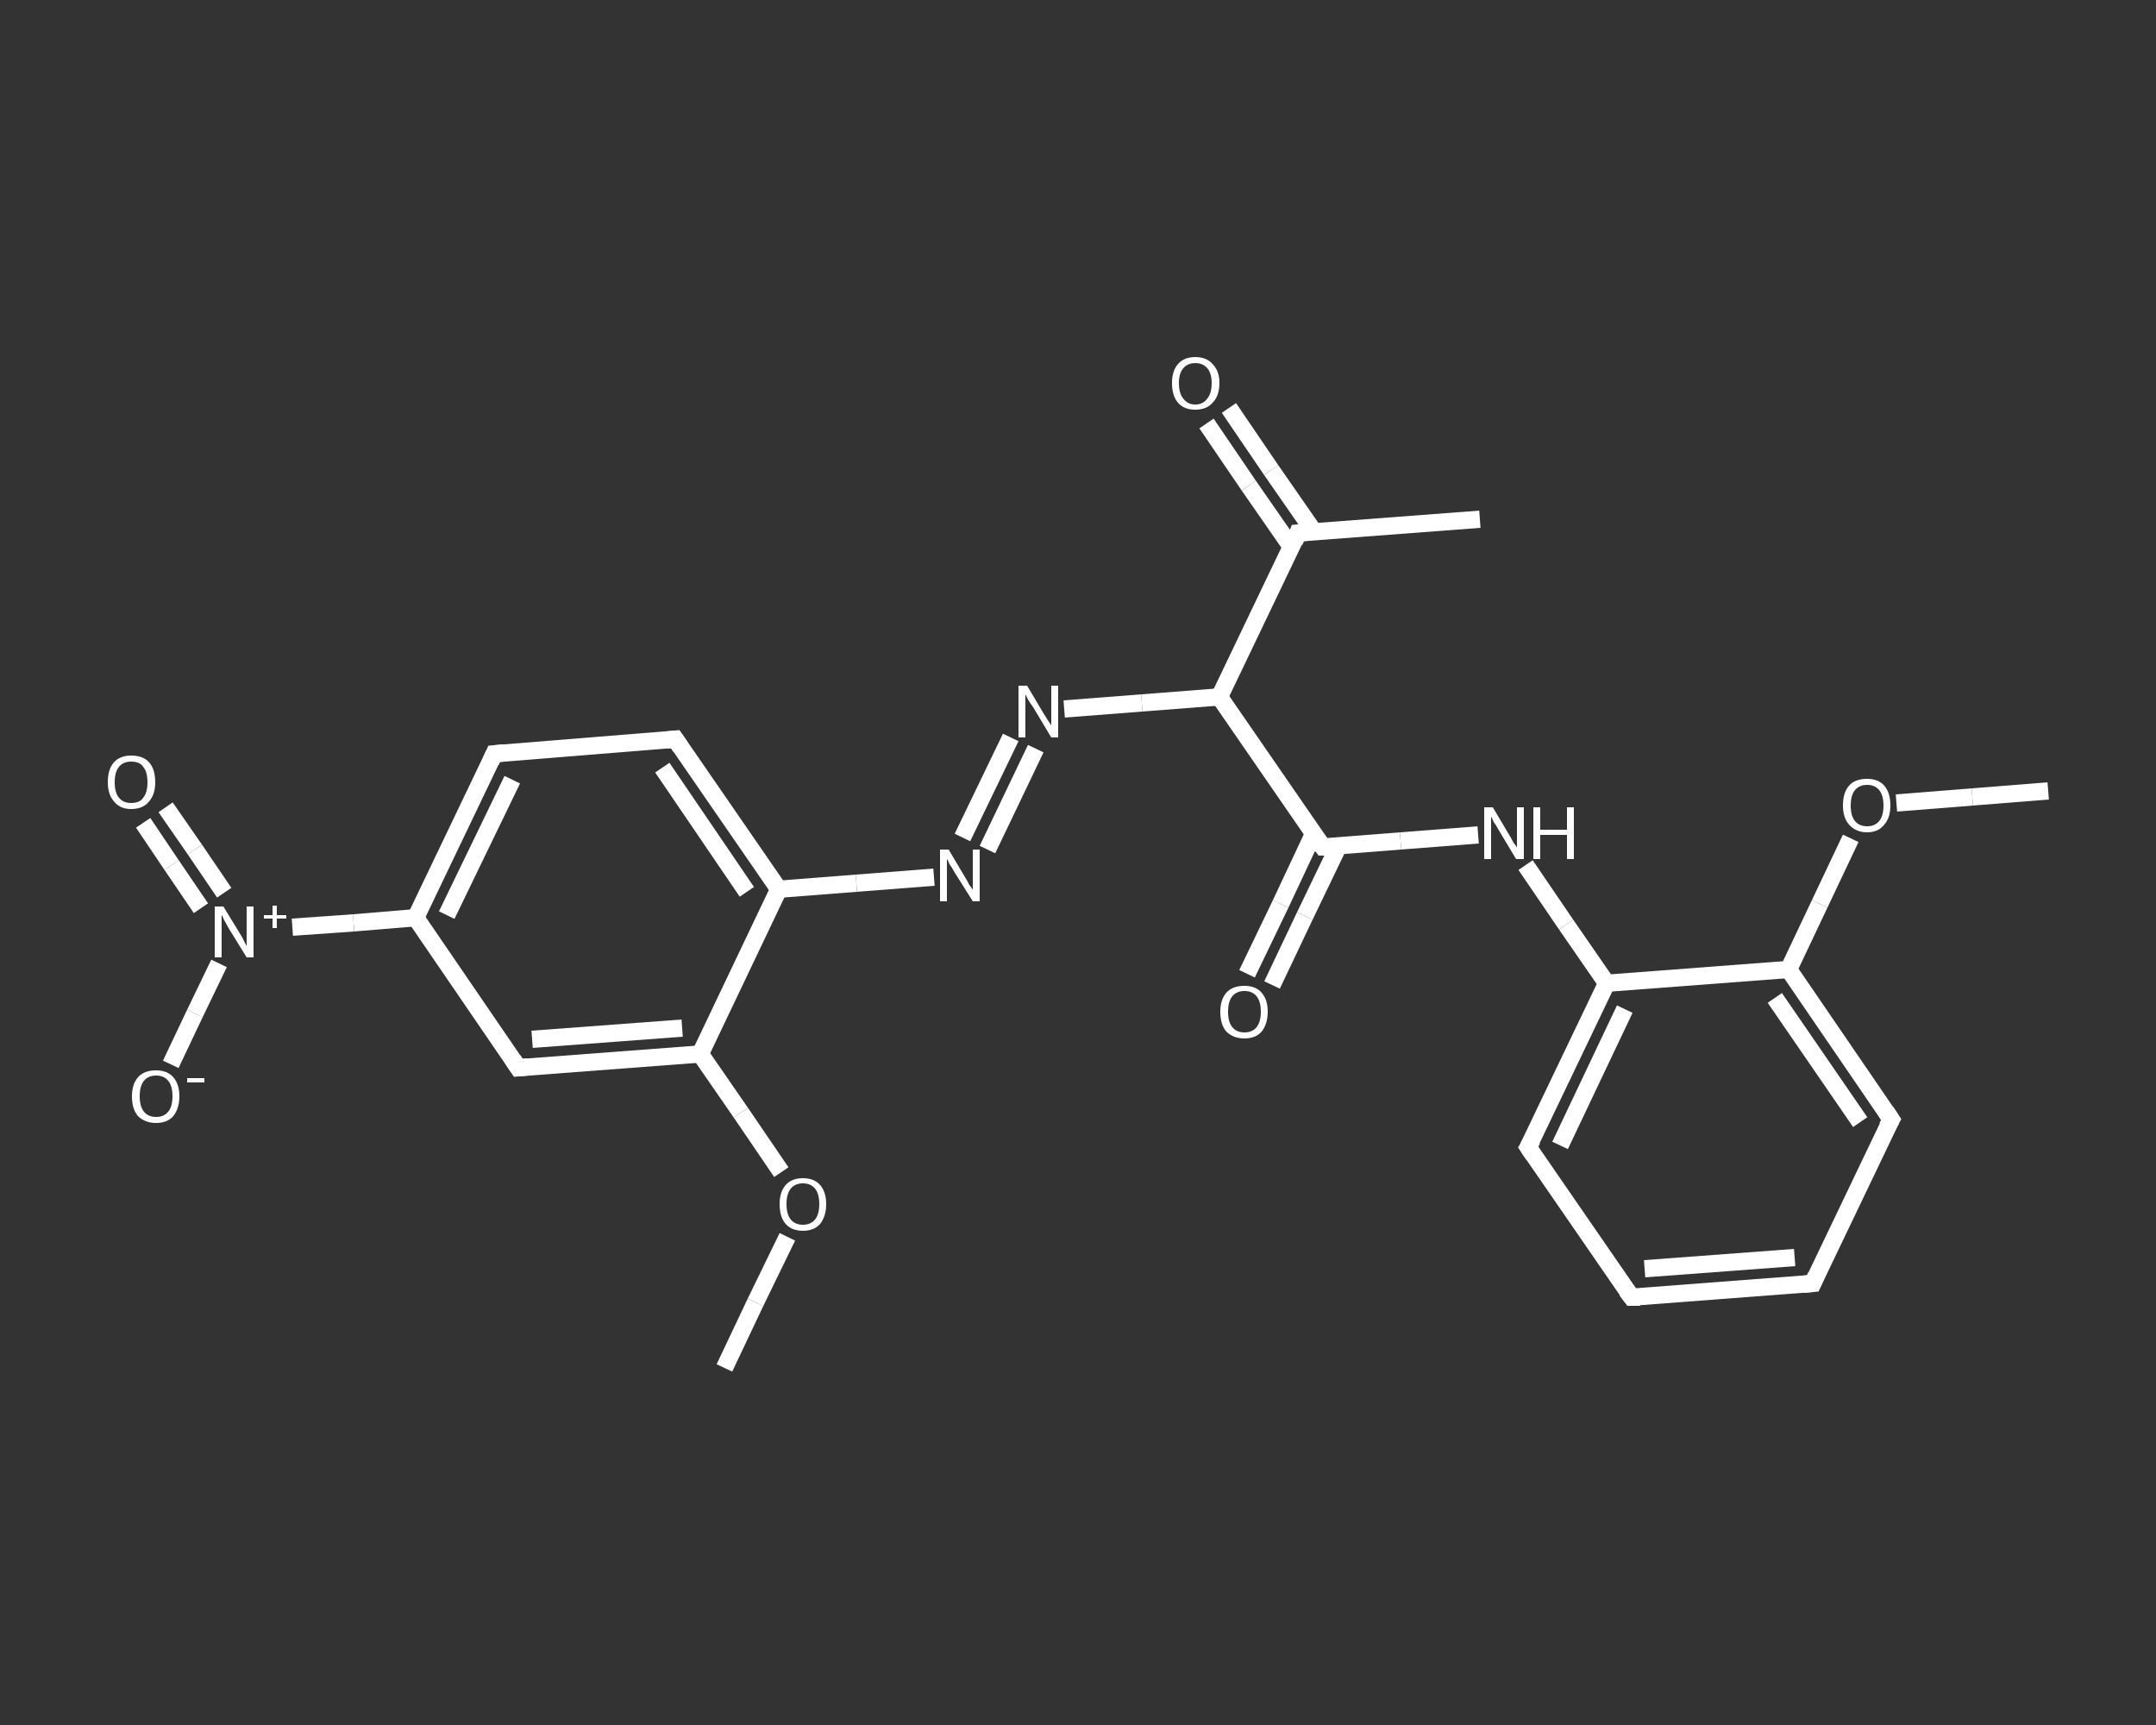 <?xml version='1.0' encoding='iso-8859-1'?>
<svg version='1.1' baseProfile='full'
              xmlns='http://www.w3.org/2000/svg'
                      xmlns:rdkit='http://www.rdkit.org/xml'
                      xmlns:xlink='http://www.w3.org/1999/xlink'
                  xml:space='preserve'
width='250px' height='200px' viewBox='0 0 250 200'>
<rect x="0" y="0" width="250" height="200" fill="#333333" stroke="none"/>
<!-- END OF HEADER -->
<rect style='opacity:1.0;fill:transparent;stroke:none' width='250.0' height='200.0' x='0.0' y='0.0'> </rect>
<path class='bond-0 atom-0 atom-1' d='M 84.0,158.6 L 87.6,151.0' style='fill:none;fill-rule:evenodd;stroke:#FFFFFF;stroke-width:2.0px;stroke-linecap:butt;stroke-linejoin:miter;stroke-opacity:1' />
<path class='bond-0 atom-0 atom-1' d='M 87.6,151.0 L 91.3,143.4' style='fill:none;fill-rule:evenodd;stroke:#FFFFFF;stroke-width:2.0px;stroke-linecap:butt;stroke-linejoin:miter;stroke-opacity:1' />
<path class='bond-1 atom-1 atom-2' d='M 90.6,135.9 L 85.9,129.0' style='fill:none;fill-rule:evenodd;stroke:#FFFFFF;stroke-width:2.0px;stroke-linecap:butt;stroke-linejoin:miter;stroke-opacity:1' />
<path class='bond-1 atom-1 atom-2' d='M 85.9,129.0 L 81.2,122.2' style='fill:none;fill-rule:evenodd;stroke:#FFFFFF;stroke-width:2.0px;stroke-linecap:butt;stroke-linejoin:miter;stroke-opacity:1' />
<path class='bond-2 atom-2 atom-3' d='M 81.2,122.2 L 60.1,123.8' style='fill:none;fill-rule:evenodd;stroke:#FFFFFF;stroke-width:2.0px;stroke-linecap:butt;stroke-linejoin:miter;stroke-opacity:1' />
<path class='bond-2 atom-2 atom-3' d='M 79.1,119.2 L 61.7,120.5' style='fill:none;fill-rule:evenodd;stroke:#FFFFFF;stroke-width:2.0px;stroke-linecap:butt;stroke-linejoin:miter;stroke-opacity:1' />
<path class='bond-3 atom-3 atom-4' d='M 60.1,123.8 L 48.2,106.4' style='fill:none;fill-rule:evenodd;stroke:#FFFFFF;stroke-width:2.0px;stroke-linecap:butt;stroke-linejoin:miter;stroke-opacity:1' />
<path class='bond-4 atom-4 atom-5' d='M 48.2,106.4 L 41.0,107.0' style='fill:none;fill-rule:evenodd;stroke:#FFFFFF;stroke-width:2.0px;stroke-linecap:butt;stroke-linejoin:miter;stroke-opacity:1' />
<path class='bond-4 atom-4 atom-5' d='M 41.0,107.0 L 33.9,107.5' style='fill:none;fill-rule:evenodd;stroke:#FFFFFF;stroke-width:2.0px;stroke-linecap:butt;stroke-linejoin:miter;stroke-opacity:1' />
<path class='bond-5 atom-5 atom-6' d='M 26.0,103.5 L 22.6,98.5' style='fill:none;fill-rule:evenodd;stroke:#FFFFFF;stroke-width:2.0px;stroke-linecap:butt;stroke-linejoin:miter;stroke-opacity:1' />
<path class='bond-5 atom-5 atom-6' d='M 22.6,98.5 L 19.2,93.6' style='fill:none;fill-rule:evenodd;stroke:#FFFFFF;stroke-width:2.0px;stroke-linecap:butt;stroke-linejoin:miter;stroke-opacity:1' />
<path class='bond-5 atom-5 atom-6' d='M 23.3,105.3 L 19.9,100.3' style='fill:none;fill-rule:evenodd;stroke:#FFFFFF;stroke-width:2.0px;stroke-linecap:butt;stroke-linejoin:miter;stroke-opacity:1' />
<path class='bond-5 atom-5 atom-6' d='M 19.9,100.3 L 16.6,95.4' style='fill:none;fill-rule:evenodd;stroke:#FFFFFF;stroke-width:2.0px;stroke-linecap:butt;stroke-linejoin:miter;stroke-opacity:1' />
<path class='bond-6 atom-5 atom-7' d='M 25.4,111.7 L 22.6,117.5' style='fill:none;fill-rule:evenodd;stroke:#FFFFFF;stroke-width:2.0px;stroke-linecap:butt;stroke-linejoin:miter;stroke-opacity:1' />
<path class='bond-6 atom-5 atom-7' d='M 22.6,117.5 L 19.8,123.4' style='fill:none;fill-rule:evenodd;stroke:#FFFFFF;stroke-width:2.0px;stroke-linecap:butt;stroke-linejoin:miter;stroke-opacity:1' />
<path class='bond-7 atom-4 atom-8' d='M 48.2,106.4 L 57.3,87.4' style='fill:none;fill-rule:evenodd;stroke:#FFFFFF;stroke-width:2.0px;stroke-linecap:butt;stroke-linejoin:miter;stroke-opacity:1' />
<path class='bond-7 atom-4 atom-8' d='M 51.8,106.1 L 59.4,90.4' style='fill:none;fill-rule:evenodd;stroke:#FFFFFF;stroke-width:2.0px;stroke-linecap:butt;stroke-linejoin:miter;stroke-opacity:1' />
<path class='bond-8 atom-8 atom-9' d='M 57.3,87.4 L 78.3,85.7' style='fill:none;fill-rule:evenodd;stroke:#FFFFFF;stroke-width:2.0px;stroke-linecap:butt;stroke-linejoin:miter;stroke-opacity:1' />
<path class='bond-9 atom-9 atom-10' d='M 78.3,85.7 L 90.3,103.1' style='fill:none;fill-rule:evenodd;stroke:#FFFFFF;stroke-width:2.0px;stroke-linecap:butt;stroke-linejoin:miter;stroke-opacity:1' />
<path class='bond-9 atom-9 atom-10' d='M 76.8,89.0 L 86.6,103.4' style='fill:none;fill-rule:evenodd;stroke:#FFFFFF;stroke-width:2.0px;stroke-linecap:butt;stroke-linejoin:miter;stroke-opacity:1' />
<path class='bond-10 atom-10 atom-11' d='M 90.3,103.1 L 99.3,102.4' style='fill:none;fill-rule:evenodd;stroke:#FFFFFF;stroke-width:2.0px;stroke-linecap:butt;stroke-linejoin:miter;stroke-opacity:1' />
<path class='bond-10 atom-10 atom-11' d='M 99.3,102.4 L 108.3,101.7' style='fill:none;fill-rule:evenodd;stroke:#FFFFFF;stroke-width:2.0px;stroke-linecap:butt;stroke-linejoin:miter;stroke-opacity:1' />
<path class='bond-11 atom-11 atom-12' d='M 111.6,97.1 L 117.2,85.5' style='fill:none;fill-rule:evenodd;stroke:#FFFFFF;stroke-width:2.0px;stroke-linecap:butt;stroke-linejoin:miter;stroke-opacity:1' />
<path class='bond-11 atom-11 atom-12' d='M 114.5,98.5 L 120.1,86.8' style='fill:none;fill-rule:evenodd;stroke:#FFFFFF;stroke-width:2.0px;stroke-linecap:butt;stroke-linejoin:miter;stroke-opacity:1' />
<path class='bond-12 atom-12 atom-13' d='M 123.4,82.2 L 132.4,81.5' style='fill:none;fill-rule:evenodd;stroke:#FFFFFF;stroke-width:2.0px;stroke-linecap:butt;stroke-linejoin:miter;stroke-opacity:1' />
<path class='bond-12 atom-12 atom-13' d='M 132.4,81.5 L 141.4,80.8' style='fill:none;fill-rule:evenodd;stroke:#FFFFFF;stroke-width:2.0px;stroke-linecap:butt;stroke-linejoin:miter;stroke-opacity:1' />
<path class='bond-13 atom-13 atom-14' d='M 141.4,80.8 L 150.5,61.8' style='fill:none;fill-rule:evenodd;stroke:#FFFFFF;stroke-width:2.0px;stroke-linecap:butt;stroke-linejoin:miter;stroke-opacity:1' />
<path class='bond-14 atom-14 atom-15' d='M 150.5,61.8 L 171.6,60.2' style='fill:none;fill-rule:evenodd;stroke:#FFFFFF;stroke-width:2.0px;stroke-linecap:butt;stroke-linejoin:miter;stroke-opacity:1' />
<path class='bond-15 atom-14 atom-16' d='M 152.4,61.7 L 147.4,54.5' style='fill:none;fill-rule:evenodd;stroke:#FFFFFF;stroke-width:2.0px;stroke-linecap:butt;stroke-linejoin:miter;stroke-opacity:1' />
<path class='bond-15 atom-14 atom-16' d='M 147.4,54.5 L 142.5,47.3' style='fill:none;fill-rule:evenodd;stroke:#FFFFFF;stroke-width:2.0px;stroke-linecap:butt;stroke-linejoin:miter;stroke-opacity:1' />
<path class='bond-15 atom-14 atom-16' d='M 149.8,63.5 L 144.8,56.3' style='fill:none;fill-rule:evenodd;stroke:#FFFFFF;stroke-width:2.0px;stroke-linecap:butt;stroke-linejoin:miter;stroke-opacity:1' />
<path class='bond-15 atom-14 atom-16' d='M 144.8,56.3 L 139.9,49.1' style='fill:none;fill-rule:evenodd;stroke:#FFFFFF;stroke-width:2.0px;stroke-linecap:butt;stroke-linejoin:miter;stroke-opacity:1' />
<path class='bond-16 atom-13 atom-17' d='M 141.4,80.8 L 153.4,98.2' style='fill:none;fill-rule:evenodd;stroke:#FFFFFF;stroke-width:2.0px;stroke-linecap:butt;stroke-linejoin:miter;stroke-opacity:1' />
<path class='bond-17 atom-17 atom-18' d='M 152.3,96.7 L 148.5,104.8' style='fill:none;fill-rule:evenodd;stroke:#FFFFFF;stroke-width:2.0px;stroke-linecap:butt;stroke-linejoin:miter;stroke-opacity:1' />
<path class='bond-17 atom-17 atom-18' d='M 148.5,104.8 L 144.6,112.9' style='fill:none;fill-rule:evenodd;stroke:#FFFFFF;stroke-width:2.0px;stroke-linecap:butt;stroke-linejoin:miter;stroke-opacity:1' />
<path class='bond-17 atom-17 atom-18' d='M 155.2,98.1 L 151.3,106.2' style='fill:none;fill-rule:evenodd;stroke:#FFFFFF;stroke-width:2.0px;stroke-linecap:butt;stroke-linejoin:miter;stroke-opacity:1' />
<path class='bond-17 atom-17 atom-18' d='M 151.3,106.2 L 147.5,114.2' style='fill:none;fill-rule:evenodd;stroke:#FFFFFF;stroke-width:2.0px;stroke-linecap:butt;stroke-linejoin:miter;stroke-opacity:1' />
<path class='bond-18 atom-17 atom-19' d='M 153.4,98.2 L 162.4,97.5' style='fill:none;fill-rule:evenodd;stroke:#FFFFFF;stroke-width:2.0px;stroke-linecap:butt;stroke-linejoin:miter;stroke-opacity:1' />
<path class='bond-18 atom-17 atom-19' d='M 162.4,97.5 L 171.4,96.8' style='fill:none;fill-rule:evenodd;stroke:#FFFFFF;stroke-width:2.0px;stroke-linecap:butt;stroke-linejoin:miter;stroke-opacity:1' />
<path class='bond-19 atom-19 atom-20' d='M 176.9,100.3 L 181.6,107.2' style='fill:none;fill-rule:evenodd;stroke:#FFFFFF;stroke-width:2.0px;stroke-linecap:butt;stroke-linejoin:miter;stroke-opacity:1' />
<path class='bond-19 atom-19 atom-20' d='M 181.6,107.2 L 186.3,114.0' style='fill:none;fill-rule:evenodd;stroke:#FFFFFF;stroke-width:2.0px;stroke-linecap:butt;stroke-linejoin:miter;stroke-opacity:1' />
<path class='bond-20 atom-20 atom-21' d='M 186.3,114.0 L 177.2,133.0' style='fill:none;fill-rule:evenodd;stroke:#FFFFFF;stroke-width:2.0px;stroke-linecap:butt;stroke-linejoin:miter;stroke-opacity:1' />
<path class='bond-20 atom-20 atom-21' d='M 188.4,117.0 L 180.9,132.8' style='fill:none;fill-rule:evenodd;stroke:#FFFFFF;stroke-width:2.0px;stroke-linecap:butt;stroke-linejoin:miter;stroke-opacity:1' />
<path class='bond-21 atom-21 atom-22' d='M 177.2,133.0 L 189.2,150.4' style='fill:none;fill-rule:evenodd;stroke:#FFFFFF;stroke-width:2.0px;stroke-linecap:butt;stroke-linejoin:miter;stroke-opacity:1' />
<path class='bond-22 atom-22 atom-23' d='M 189.2,150.4 L 210.2,148.8' style='fill:none;fill-rule:evenodd;stroke:#FFFFFF;stroke-width:2.0px;stroke-linecap:butt;stroke-linejoin:miter;stroke-opacity:1' />
<path class='bond-22 atom-22 atom-23' d='M 190.7,147.1 L 208.1,145.8' style='fill:none;fill-rule:evenodd;stroke:#FFFFFF;stroke-width:2.0px;stroke-linecap:butt;stroke-linejoin:miter;stroke-opacity:1' />
<path class='bond-23 atom-23 atom-24' d='M 210.2,148.8 L 219.3,129.8' style='fill:none;fill-rule:evenodd;stroke:#FFFFFF;stroke-width:2.0px;stroke-linecap:butt;stroke-linejoin:miter;stroke-opacity:1' />
<path class='bond-24 atom-24 atom-25' d='M 219.3,129.8 L 207.4,112.4' style='fill:none;fill-rule:evenodd;stroke:#FFFFFF;stroke-width:2.0px;stroke-linecap:butt;stroke-linejoin:miter;stroke-opacity:1' />
<path class='bond-24 atom-24 atom-25' d='M 215.7,130.1 L 205.8,115.7' style='fill:none;fill-rule:evenodd;stroke:#FFFFFF;stroke-width:2.0px;stroke-linecap:butt;stroke-linejoin:miter;stroke-opacity:1' />
<path class='bond-25 atom-25 atom-26' d='M 207.4,112.4 L 211.0,104.8' style='fill:none;fill-rule:evenodd;stroke:#FFFFFF;stroke-width:2.0px;stroke-linecap:butt;stroke-linejoin:miter;stroke-opacity:1' />
<path class='bond-25 atom-25 atom-26' d='M 211.0,104.8 L 214.6,97.2' style='fill:none;fill-rule:evenodd;stroke:#FFFFFF;stroke-width:2.0px;stroke-linecap:butt;stroke-linejoin:miter;stroke-opacity:1' />
<path class='bond-26 atom-26 atom-27' d='M 219.9,93.1 L 228.7,92.4' style='fill:none;fill-rule:evenodd;stroke:#FFFFFF;stroke-width:2.0px;stroke-linecap:butt;stroke-linejoin:miter;stroke-opacity:1' />
<path class='bond-26 atom-26 atom-27' d='M 228.7,92.4 L 237.5,91.7' style='fill:none;fill-rule:evenodd;stroke:#FFFFFF;stroke-width:2.0px;stroke-linecap:butt;stroke-linejoin:miter;stroke-opacity:1' />
<path class='bond-27 atom-10 atom-2' d='M 90.3,103.1 L 81.2,122.2' style='fill:none;fill-rule:evenodd;stroke:#FFFFFF;stroke-width:2.0px;stroke-linecap:butt;stroke-linejoin:miter;stroke-opacity:1' />
<path class='bond-28 atom-25 atom-20' d='M 207.4,112.4 L 186.3,114.0' style='fill:none;fill-rule:evenodd;stroke:#FFFFFF;stroke-width:2.0px;stroke-linecap:butt;stroke-linejoin:miter;stroke-opacity:1' />
<path d='M 61.2,123.7 L 60.1,123.8 L 59.5,122.9' style='fill:none;stroke:#FFFFFF;stroke-width:2.0px;stroke-linecap:butt;stroke-linejoin:miter;stroke-opacity:1;' />
<path d='M 56.9,88.3 L 57.3,87.4 L 58.4,87.3' style='fill:none;stroke:#FFFFFF;stroke-width:2.0px;stroke-linecap:butt;stroke-linejoin:miter;stroke-opacity:1;' />
<path d='M 77.3,85.8 L 78.3,85.7 L 78.9,86.6' style='fill:none;stroke:#FFFFFF;stroke-width:2.0px;stroke-linecap:butt;stroke-linejoin:miter;stroke-opacity:1;' />
<path d='M 150.1,62.8 L 150.5,61.8 L 151.6,61.7' style='fill:none;stroke:#FFFFFF;stroke-width:2.0px;stroke-linecap:butt;stroke-linejoin:miter;stroke-opacity:1;' />
<path d='M 152.8,97.4 L 153.4,98.2 L 153.8,98.2' style='fill:none;stroke:#FFFFFF;stroke-width:2.0px;stroke-linecap:butt;stroke-linejoin:miter;stroke-opacity:1;' />
<path d='M 177.7,132.1 L 177.2,133.0 L 177.8,133.9' style='fill:none;stroke:#FFFFFF;stroke-width:2.0px;stroke-linecap:butt;stroke-linejoin:miter;stroke-opacity:1;' />
<path d='M 188.6,149.6 L 189.2,150.4 L 190.2,150.4' style='fill:none;stroke:#FFFFFF;stroke-width:2.0px;stroke-linecap:butt;stroke-linejoin:miter;stroke-opacity:1;' />
<path d='M 209.1,148.9 L 210.2,148.8 L 210.6,147.9' style='fill:none;stroke:#FFFFFF;stroke-width:2.0px;stroke-linecap:butt;stroke-linejoin:miter;stroke-opacity:1;' />
<path d='M 218.8,130.7 L 219.3,129.8 L 218.7,128.9' style='fill:none;stroke:#FFFFFF;stroke-width:2.0px;stroke-linecap:butt;stroke-linejoin:miter;stroke-opacity:1;' />
<path class='atom-1' d='M 90.4 139.6
Q 90.4 138.2, 91.1 137.4
Q 91.8 136.6, 93.1 136.6
Q 94.4 136.6, 95.1 137.4
Q 95.8 138.2, 95.8 139.6
Q 95.8 141.0, 95.1 141.9
Q 94.4 142.7, 93.1 142.7
Q 91.8 142.7, 91.1 141.9
Q 90.4 141.1, 90.4 139.6
M 93.1 142.0
Q 94.0 142.0, 94.5 141.4
Q 95.0 140.8, 95.0 139.6
Q 95.0 138.4, 94.5 137.8
Q 94.0 137.2, 93.1 137.2
Q 92.2 137.2, 91.7 137.8
Q 91.2 138.4, 91.2 139.6
Q 91.2 140.8, 91.7 141.4
Q 92.2 142.0, 93.1 142.0
' fill='#FFFFFF'/>
<path class='atom-5' d='M 25.9 105.1
L 27.8 108.2
Q 28.0 108.5, 28.3 109.1
Q 28.6 109.7, 28.6 109.7
L 28.6 105.1
L 29.4 105.1
L 29.4 111.0
L 28.6 111.0
L 26.5 107.6
Q 26.3 107.2, 26.0 106.7
Q 25.8 106.2, 25.7 106.1
L 25.7 111.0
L 24.9 111.0
L 24.9 105.1
L 25.9 105.1
' fill='#FFFFFF'/>
<path class='atom-5' d='M 30.6 106.1
L 31.6 106.1
L 31.6 105.0
L 32.1 105.0
L 32.1 106.1
L 33.2 106.1
L 33.2 106.5
L 32.1 106.5
L 32.1 107.6
L 31.6 107.6
L 31.6 106.5
L 30.6 106.5
L 30.6 106.1
' fill='#FFFFFF'/>
<path class='atom-6' d='M 12.5 90.7
Q 12.5 89.2, 13.2 88.4
Q 13.9 87.6, 15.2 87.6
Q 16.6 87.6, 17.3 88.4
Q 18.0 89.2, 18.0 90.7
Q 18.0 92.1, 17.3 92.9
Q 16.6 93.8, 15.2 93.8
Q 13.9 93.8, 13.2 92.9
Q 12.5 92.1, 12.5 90.7
M 15.2 93.1
Q 16.2 93.1, 16.6 92.5
Q 17.1 91.9, 17.1 90.7
Q 17.1 89.5, 16.6 88.9
Q 16.2 88.3, 15.2 88.3
Q 14.3 88.3, 13.8 88.9
Q 13.3 89.5, 13.3 90.7
Q 13.3 91.9, 13.8 92.5
Q 14.3 93.1, 15.2 93.1
' fill='#FFFFFF'/>
<path class='atom-7' d='M 15.3 127.1
Q 15.3 125.7, 16.0 124.9
Q 16.7 124.1, 18.1 124.1
Q 19.4 124.1, 20.1 124.9
Q 20.8 125.7, 20.8 127.1
Q 20.8 128.5, 20.1 129.4
Q 19.4 130.2, 18.1 130.2
Q 16.8 130.2, 16.0 129.4
Q 15.3 128.6, 15.3 127.1
M 18.1 129.5
Q 19.0 129.5, 19.5 128.9
Q 20.0 128.3, 20.0 127.1
Q 20.0 125.9, 19.5 125.3
Q 19.0 124.7, 18.1 124.7
Q 17.2 124.7, 16.7 125.3
Q 16.2 125.9, 16.2 127.1
Q 16.2 128.3, 16.7 128.9
Q 17.2 129.5, 18.1 129.5
' fill='#FFFFFF'/>
<path class='atom-7' d='M 21.7 125.0
L 23.7 125.0
L 23.7 125.5
L 21.7 125.5
L 21.7 125.0
' fill='#FFFFFF'/>
<path class='atom-11' d='M 110.0 98.5
L 111.9 101.7
Q 112.1 102.0, 112.4 102.6
Q 112.8 103.1, 112.8 103.2
L 112.8 98.5
L 113.6 98.5
L 113.6 104.5
L 112.8 104.5
L 110.6 101.0
Q 110.4 100.6, 110.1 100.2
Q 109.9 99.7, 109.8 99.6
L 109.8 104.5
L 109.0 104.5
L 109.0 98.5
L 110.0 98.5
' fill='#FFFFFF'/>
<path class='atom-12' d='M 119.1 79.5
L 121.0 82.7
Q 121.2 83.0, 121.5 83.5
Q 121.9 84.1, 121.9 84.1
L 121.9 79.5
L 122.7 79.5
L 122.7 85.5
L 121.9 85.5
L 119.8 82.0
Q 119.5 81.6, 119.2 81.1
Q 119.0 80.7, 118.9 80.5
L 118.9 85.5
L 118.1 85.5
L 118.1 79.5
L 119.1 79.5
' fill='#FFFFFF'/>
<path class='atom-16' d='M 135.9 44.4
Q 135.9 43.0, 136.6 42.2
Q 137.3 41.4, 138.6 41.4
Q 139.9 41.4, 140.6 42.2
Q 141.4 43.0, 141.4 44.4
Q 141.4 45.9, 140.6 46.7
Q 139.9 47.5, 138.6 47.5
Q 137.3 47.5, 136.6 46.7
Q 135.9 45.9, 135.9 44.4
M 138.6 46.9
Q 139.5 46.9, 140.0 46.2
Q 140.5 45.6, 140.5 44.4
Q 140.5 43.3, 140.0 42.7
Q 139.5 42.1, 138.6 42.1
Q 137.7 42.1, 137.2 42.7
Q 136.7 43.3, 136.7 44.4
Q 136.7 45.6, 137.2 46.2
Q 137.7 46.9, 138.6 46.9
' fill='#FFFFFF'/>
<path class='atom-18' d='M 141.5 117.3
Q 141.5 115.9, 142.2 115.1
Q 142.9 114.3, 144.3 114.3
Q 145.6 114.3, 146.3 115.1
Q 147.0 115.9, 147.0 117.3
Q 147.0 118.7, 146.3 119.6
Q 145.6 120.4, 144.3 120.4
Q 143.0 120.4, 142.2 119.6
Q 141.5 118.8, 141.5 117.3
M 144.3 119.7
Q 145.2 119.7, 145.7 119.1
Q 146.2 118.5, 146.2 117.3
Q 146.2 116.1, 145.7 115.5
Q 145.2 114.9, 144.3 114.9
Q 143.4 114.9, 142.9 115.5
Q 142.4 116.1, 142.4 117.3
Q 142.4 118.5, 142.9 119.1
Q 143.4 119.7, 144.3 119.7
' fill='#FFFFFF'/>
<path class='atom-19' d='M 173.1 93.6
L 175.0 96.8
Q 175.2 97.1, 175.5 97.7
Q 175.9 98.2, 175.9 98.3
L 175.9 93.6
L 176.7 93.6
L 176.7 99.6
L 175.8 99.6
L 173.7 96.1
Q 173.5 95.7, 173.2 95.3
Q 173.0 94.8, 172.9 94.7
L 172.9 99.6
L 172.1 99.6
L 172.1 93.6
L 173.1 93.6
' fill='#FFFFFF'/>
<path class='atom-19' d='M 177.8 93.6
L 178.6 93.6
L 178.6 96.2
L 181.7 96.2
L 181.7 93.6
L 182.5 93.6
L 182.5 99.6
L 181.7 99.6
L 181.7 96.8
L 178.6 96.8
L 178.6 99.6
L 177.8 99.6
L 177.8 93.6
' fill='#FFFFFF'/>
<path class='atom-26' d='M 213.7 93.4
Q 213.7 91.9, 214.4 91.1
Q 215.1 90.3, 216.5 90.3
Q 217.8 90.3, 218.5 91.1
Q 219.2 91.9, 219.2 93.4
Q 219.2 94.8, 218.5 95.6
Q 217.8 96.5, 216.5 96.5
Q 215.2 96.5, 214.4 95.6
Q 213.7 94.8, 213.7 93.4
M 216.5 95.8
Q 217.4 95.8, 217.9 95.2
Q 218.4 94.6, 218.4 93.4
Q 218.4 92.2, 217.9 91.6
Q 217.4 91.0, 216.5 91.0
Q 215.6 91.0, 215.1 91.6
Q 214.6 92.2, 214.6 93.4
Q 214.6 94.6, 215.1 95.2
Q 215.6 95.8, 216.5 95.8
' fill='#FFFFFF'/>
</svg>
